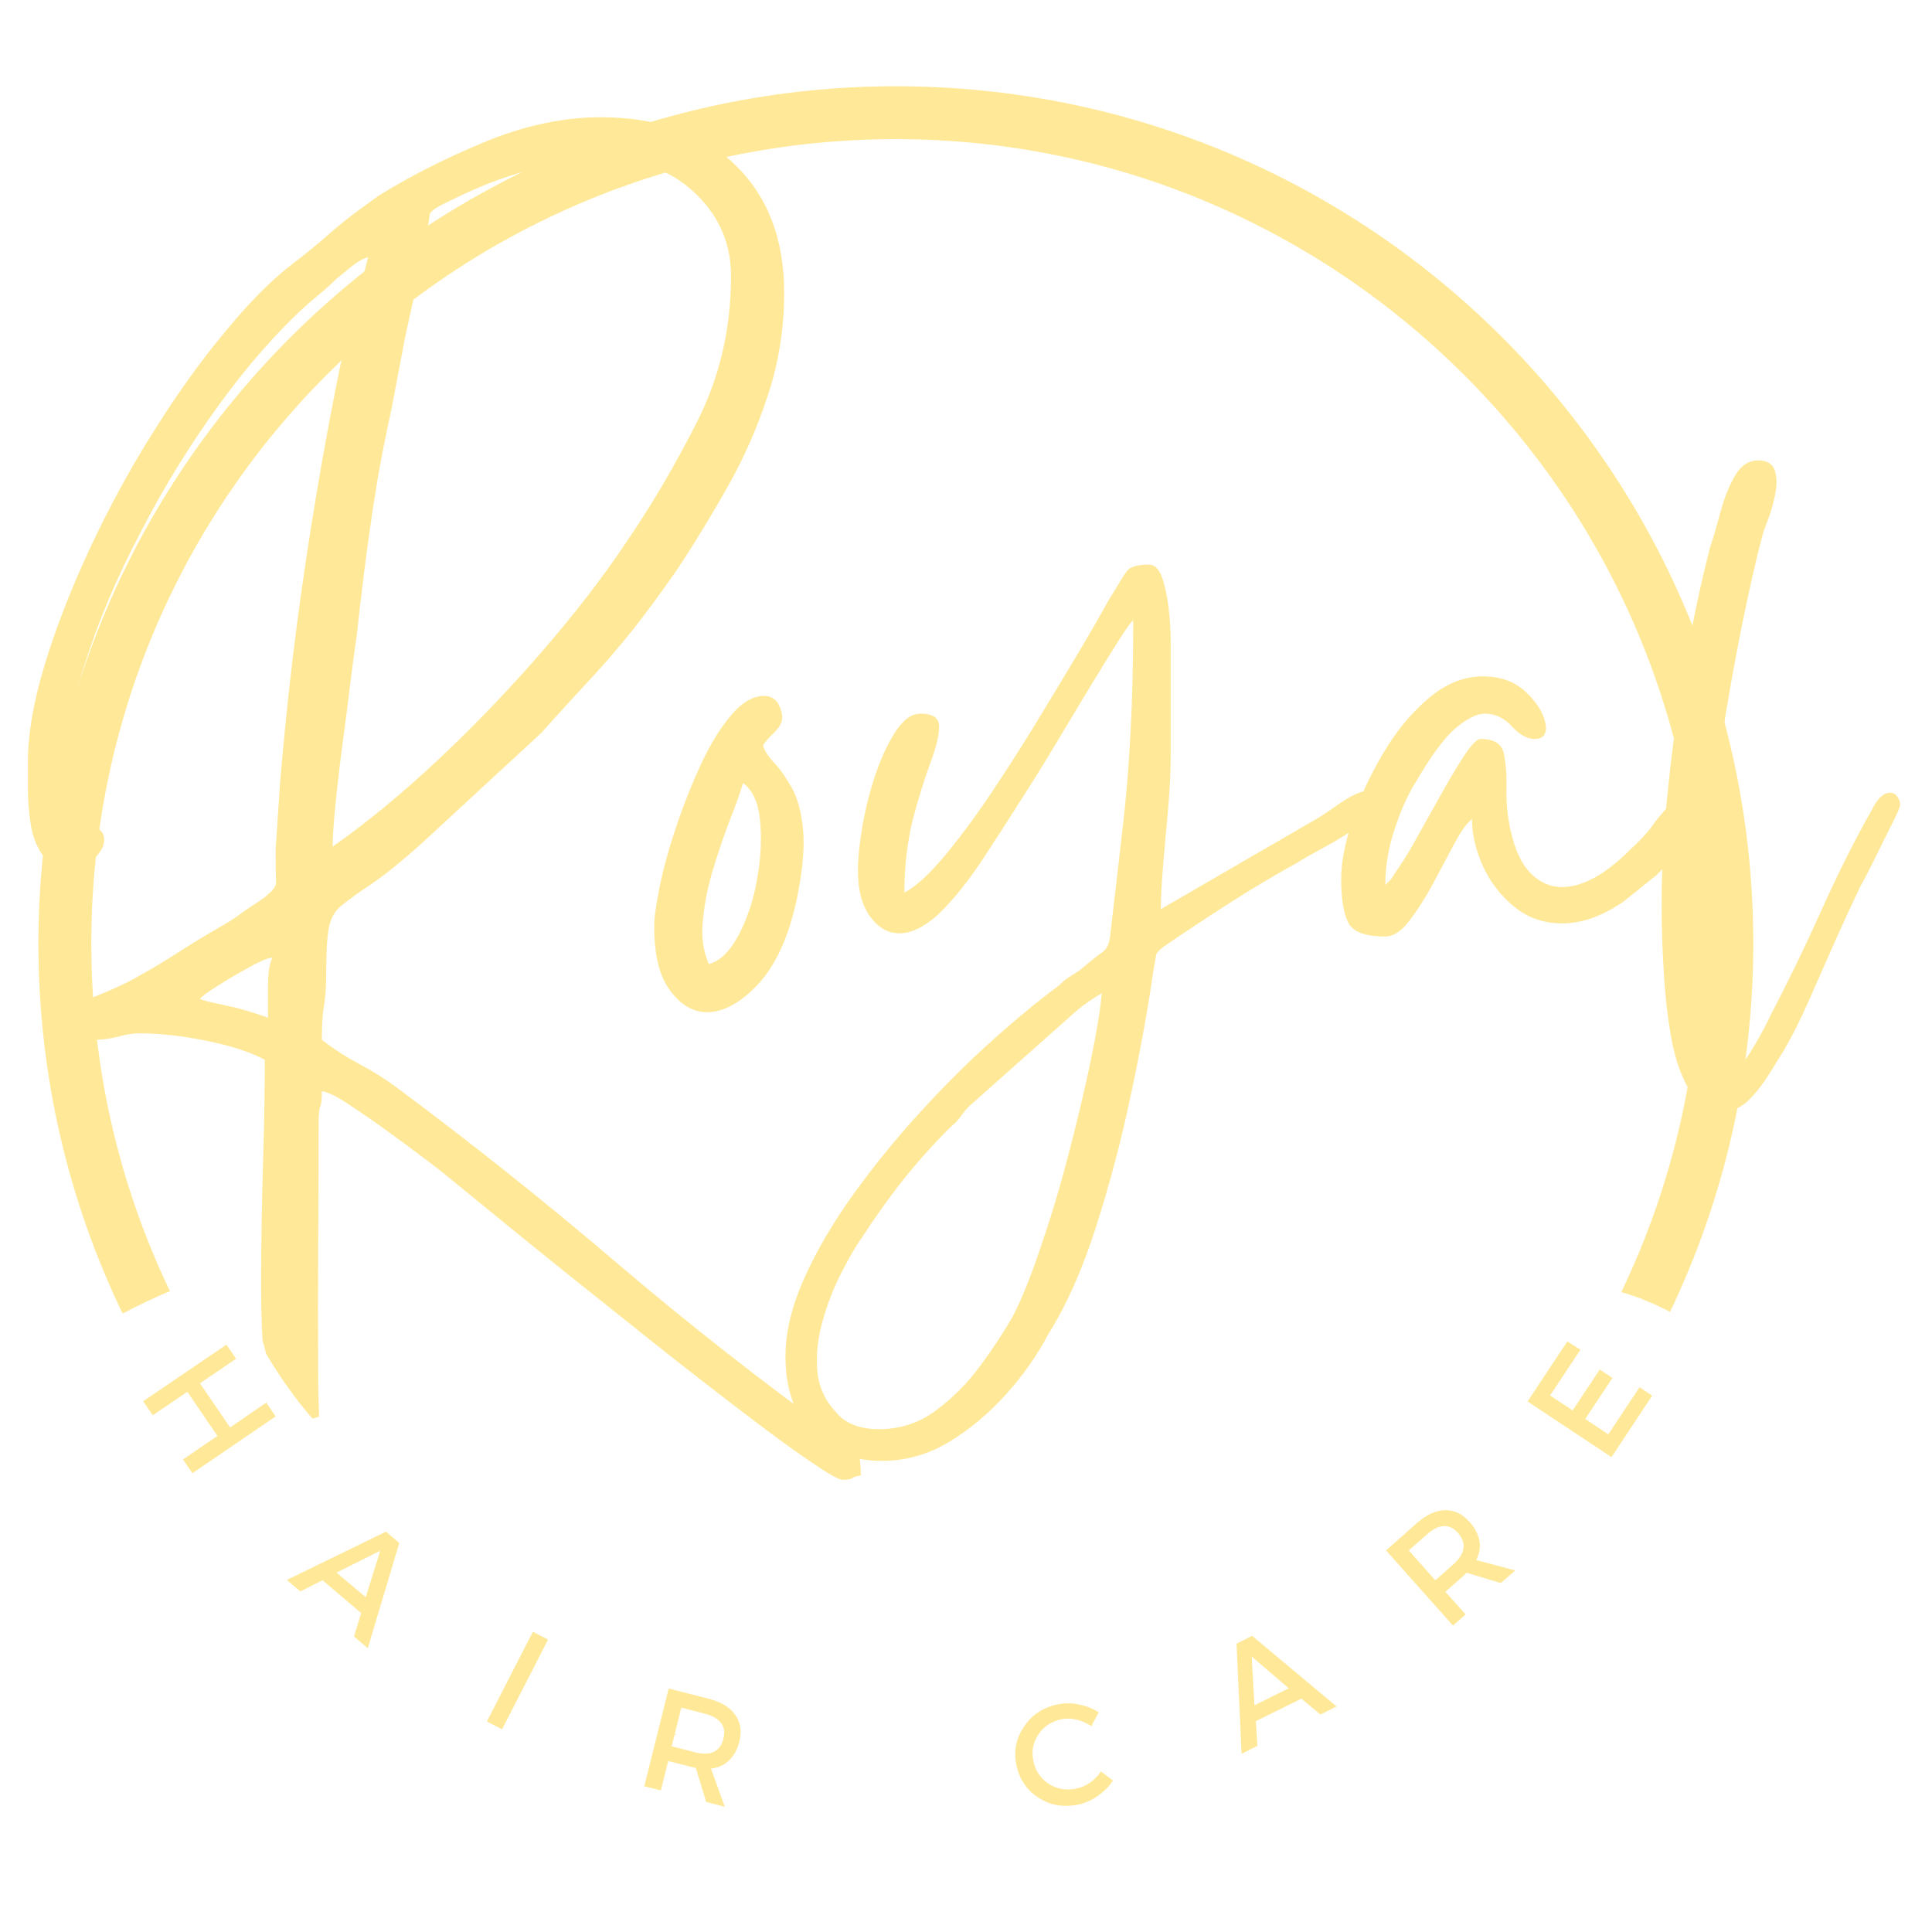 <?xml version="1.0" encoding="utf-8"?>
<!-- Generator: Adobe Illustrator 28.1.0, SVG Export Plug-In . SVG Version: 6.00 Build 0)  -->
<svg version="1.1" id="Layer_1" xmlns="http://www.w3.org/2000/svg" xmlns:xlink="http://www.w3.org/1999/xlink" x="0px" y="0px"
	 viewBox="0 0 840 840" style="enable-background:new 0 0 840 840;" xml:space="preserve">
<style type="text/css">
	.st0{clip-path:url(#SVGID_00000144333410297154195910000011590150762247051947_);}
	.st1{fill:#FFE998;}
</style>
<g>
	<defs>
		<rect id="SVGID_1_" x="16.7" y="37.5" width="746.9" height="745.7"/>
	</defs>
	<clipPath id="SVGID_00000064351079851302247210000016694212654426583707_">
		<use xlink:href="#SVGID_1_"  style="overflow:visible;"/>
	</clipPath>
	<g style="clip-path:url(#SVGID_00000064351079851302247210000016694212654426583707_);">
		<path class="st1" d="M290.1,753.9c1.3,0.1,2.7,0.2,4,0.4c-0.1-0.1-0.1-0.2-0.2-0.3c-1.3-0.2-2.7-0.4-4-0.6
			C290,753.5,290,753.7,290.1,753.9z"/>
		<path class="st1" d="M389.5,37.5c-206,0-372.8,168-372.8,372.8c0,57.5,13.1,112,36.6,160.8c6.8-3.5,13.6-6.9,20.6-9.7
			c-21.9-45.7-34.2-97-34.2-151.2C39.7,217,196.2,60.5,389.5,60.5c192.2,0,349.8,156.5,349.8,349.8c0,54.3-12.4,105.7-34.4,151.5
			c7.2,2,14.4,5,21.2,8.6c23.2-48.5,36.2-102.8,36.2-160.2C762.3,204.3,595.4,37.5,389.5,37.5z"/>
	</g>
</g>
<g>
	<g transform="translate(84.831, 189.377)">
		<g>
			<path class="st1" d="M287.9,441.6c-1-1-3.2-2.7-6.7-5.2c-34-24.5-66.7-50.1-98-76.8c-31.3-26.7-63.1-52-95.2-75.9
				c-5.7-4.2-11.3-7.7-16.7-10.5c-5.4-2.9-10.8-6.3-16.2-10.5c0-6.1,0.3-11,0.9-14.8c0.7-3.8,1-8.7,1-14.8c0-8.9,0.4-15.3,1.2-19.3
				c0.8-4,2.6-7.2,5.5-9.5c2.9-2.4,7.2-5.5,12.9-9.3c5.7-3.8,13.4-10,22.9-18.6l51.1-47.2c8.2-9.2,15.5-17.1,21.7-23.8
				c6.2-6.7,12.3-13.8,18.2-21.2c5.9-7.5,12.5-16.4,19.8-27c7.3-11.2,14.5-22.9,21.5-35.4c7-12.4,12.8-25.7,17.4-39.8
				c4.6-14.1,6.9-28.8,6.9-44.1c0-23.5-7.2-42.1-21.5-55.8c-14.3-13.7-33.7-20.5-58.2-20.5c-16.6,0-33.6,3.7-51.1,11
				c-17.5,7.3-32.7,15.1-45.8,23.3c-6.3,4.5-11.3,8.2-14.8,11c-3.5,2.9-6.7,5.6-9.5,8.1c-2.9,2.5-7,5.9-12.4,10
				c-9.6,7.3-19.6,17.4-30.1,30.3C2.1-32-8.3-17.4-18.4-1.2c-10.2,16.2-19.3,33-27.4,50.4c-8.1,17.4-14.6,34-19.5,50.1
				c-4.9,16.1-7.4,30.3-7.4,42.7v11.7c0,4.9,0.4,10,1.2,15.1c0.8,5.1,2.4,9.4,4.7,12.9c2.4,3.5,6,5.2,10.8,5.2
				c6.4,0,10.8-1.4,13.4-4.3c2.5-2.9,3.5-5.6,2.9-8.3c-0.6-2.7-2.7-4.1-6.2-4.1c-1,0-2,0.2-3.1,0.7c-1.1,0.5-2.1,0.7-3,0.7
				c-1.3,0-2.5-1.1-3.6-3.3c-1.1-2.2-1.7-7.2-1.7-14.8c0-16.2,3-34,9.1-53.4c6.1-19.4,14.3-38.8,24.6-58.2
				C-13.6,22.4-2.2,4,10.4-13.4C23-30.7,35.8-45.3,48.9-57.1c2.5-2.2,4.7-4,6.4-5.4c1.7-1.4,3.7-3.3,6-5.5c1.9-1.6,4.1-3.4,6.7-5.5
				c2.6-2.1,4.9-3.4,7.2-4L63.2-30.8C57.1-0.9,51.8,29.3,47.4,59.6c-4.5,30.4-7.9,61-10.5,91.8L35,180.1c0,7.3,0.1,12.1,0.2,14.1
				c0.2,2-2.3,4.8-7.4,8.3c-3.5,2.2-6.4,4.2-8.8,6c-2.4,1.7-5.3,3.6-8.8,5.5c-7,4.1-13.4,8-19.1,11.7c-5.7,3.7-12.1,7.4-19,11.2
				c-5.7,2.9-11.5,5.4-17.2,7.6c-5.7,2.2-8,6.1-6.7,11.5c0.9,4.5,3.8,6.7,8.6,6.7c3.2,0,6.5-0.5,10-1.4c3.5-1,6.4-1.4,8.6-1.4
				c9.2,0,19.2,1.1,29.8,3.3c10.7,2.2,19,4.9,25.1,8.2c0,11.7-0.2,25.9-0.7,42.5c-0.5,16.6-0.8,32.7-0.9,48.4
				c-0.1,11.9,0.1,22.2,0.6,31.1c0.6,1.9,1.1,3.8,1.5,5.7c5.8,9.9,12.6,19.5,20.2,28.3c1-0.2,2-0.5,2.9-0.8
				c-0.2-6.3-0.4-12.8-0.4-19.5c-0.1-18.3-0.1-36.8,0-55.6c0.2-18.8,0.2-36.1,0.2-52c0-4.2,0.2-6.7,0.7-7.7c0.5-1,0.7-3.2,0.7-6.7
				c2.6,0.3,6.5,2.2,11.7,5.7c5.3,3.5,11,7.4,17.2,11.9c6.2,4.5,12,8.8,17.4,12.9c5.4,4.1,9.2,7.2,11.5,9.1
				c3.2,2.6,9.2,7.5,18.1,14.8c8.9,7.3,19.4,15.8,31.5,25.5c12.1,9.7,24.7,19.7,37.7,30.1c13,10.3,25.3,19.9,37,28.8
				c11.6,8.9,21.5,16.2,29.6,21.7c8.1,5.6,13,8.4,14.6,8.4c2.2,0,3.7-0.2,4.3-0.7c0.6-0.5,1.9-0.9,3.8-1.2
				C289.3,446,288.8,442.5,287.9,441.6z M61,160.8c0.8-8.1,1.8-17,3.1-26.7c1.3-9.7,2.5-18.9,3.5-27.4c1.1-8.6,2-15.3,2.7-20
				C71.9,72,73.7,57.1,75.8,42c2.1-15.1,4.5-29.5,7.4-43.2c1.6-7.3,3-14.3,4.2-21c1.3-6.7,2.6-13.5,3.9-20.5
				c1.6-7.3,3.1-14.4,4.7-21.4c1.6-7,3.1-14.2,4.4-21.5c0.9-5.7,1.5-9.2,1.6-10.5c0.2-1.3,2.6-3,7.4-5.3
				c13.4-6.7,25.2-11.3,35.5-13.8c10.4-2.5,23.2-3.8,38.5-3.8c13.6,0,25.3,4.9,35,14.6c9.7,9.7,14.6,21.3,14.6,35
				c0,22.6-4.8,43.4-14.3,62.5c-9.6,19.1-20.2,37.2-32,54.4c-9.6,14.3-21.5,29.8-35.8,46.3s-29.4,32.3-45.3,47.2
				c-15.9,14.9-31.2,27.5-45.8,37.7C59.8,174.8,60.2,168.9,61,160.8z M31.7,238.8v14.3c-1.6-0.6-3.7-1.3-6.2-2.1
				c-2.5-0.8-5.1-1.5-7.6-2.2c-2.9-0.6-5.7-1.3-8.6-1.9c-2.9-0.6-5.3-1.2-7.2-1.9c0.6-1,3.1-2.9,7.6-5.7c4.5-2.9,9.2-5.6,14.1-8.3
				c4.9-2.7,8.2-4,9.8-4C32.3,229.8,31.7,233.7,31.7,238.8z"/>
		</g>
	</g>
</g>
<g>
	<g transform="translate(159.331, 189.377)">
		<g>
			<path class="st1" d="M148.9,229.8c4.8-1.3,9.1-5.5,12.9-12.6c3.8-7.2,6.5-15.4,8.1-24.6c1.6-9.2,2-17.8,1.2-25.5
				c-0.8-7.8-3.3-13.1-7.4-16c-1,3.5-2.7,8.5-5.3,15c-2.5,6.5-5,13.7-7.4,21.5c-2.4,7.8-4,15.4-4.7,22.9
				C145.5,217.9,146.4,224.3,148.9,229.8z M125.1,213.5c0-4.1,0.9-10.3,2.6-18.4c1.7-8.1,4.2-16.9,7.4-26.3
				c3.2-9.4,6.8-18.3,10.7-26.7c4-8.4,8.3-15.3,12.9-20.7c4.6-5.4,9.4-8.2,14.1-8.2c3.1,0,5.4,1.4,6.7,4.3c1.3,2.9,1.6,5.3,0.9,7.2
				c-0.6,1.6-1.8,3.2-3.5,4.8c-1.7,1.6-3.3,3.3-4.5,5.2c0.6,2.2,2.2,4.7,4.7,7.4c2.6,2.7,5.1,6.3,7.7,10.8c2.6,4.5,4.2,10.5,5,18.1
				c0.8,7.6-0.1,17.7-2.6,30.1c-3.5,16.5-9.1,28.9-16.7,37.2c-7.6,8.2-15.1,12.4-22.4,12.4c-6.1,0-11.4-3.1-16-9.3
				C127.4,235.2,125.1,225.9,125.1,213.5z"/>
		</g>
	</g>
</g>
<g>
	<g transform="translate(180.412, 189.377)">
		<g>
			<path class="st1" d="M201.8,432c9.2,0,17.5-2.7,24.8-8.2c7.3-5.4,13.7-11.9,19.3-19.5c5.6-7.6,10.3-14.8,14.1-21.5
				c3.5-6.7,7.4-16.2,11.6-28.6c4.3-12.4,8.4-25.8,12.2-40.3c3.8-14.5,7.1-28.2,9.8-41.1c2.7-12.9,4.4-23,5-30.3
				c-3.8,2.2-7.3,4.6-10.5,7.2l-46.7,41.5c-1.3,1.2-2.6,2.7-3.9,4.5c-1.2,1.8-2.8,3.5-4.7,5c-7.6,7.6-14.5,15.3-20.5,22.9
				c-6.1,7.6-12.1,16.1-18.1,25.3c-2.9,4.1-5.9,9.4-9.1,15.7c-3.2,6.3-5.8,13.1-7.8,20.2c-2.1,7.2-2.9,14.3-2.4,21.3
				c0.5,7,3.1,13,7.8,18.1C186.9,429.5,193.2,432,201.8,432z M212.8,198.7c4.8-2.5,10.3-7.5,16.7-15c6.3-7.5,13-16.4,20-26.7
				c7-10.4,13.8-21,20.5-32c6.7-11,12.8-21.1,18.4-30.5c5.6-9.4,9.9-17,13.1-22.7c3.8-6.3,6.4-10.6,7.8-12.6
				c1.4-2.1,4.7-3.1,9.8-3.1c2.5,0,4.4,1.9,5.7,5.5c1.3,3.7,2.2,8.1,2.9,13.4c0.6,5.2,0.9,10.2,0.9,15c0,4.8,0,8.4,0,11v36.7
				c0,8-0.4,16.4-1.2,25.3c-0.8,8.9-1.5,17.1-2.2,24.8c-0.6,7.6-0.9,13.7-0.9,18.1l68.3-39.6c1.6-0.9,4.9-3.2,10-6.7
				c5.1-3.5,9.4-5.3,12.9-5.3c2.9,0,4.3,1.8,4.3,5.3c0,2.2-2.6,5.2-7.9,9c-5.2,3.8-10.8,7.3-16.7,10.5c-5.9,3.2-9.8,5.4-11.7,6.7
				c-9.9,5.4-19.7,11.3-29.4,17.5c-9.7,6.2-19.1,12.4-28.4,18.8c-2.2,1.6-3.4,2.9-3.5,4c-0.2,1.1-0.6,3.4-1.2,6.9
				c-2.2,15.6-5.4,33.3-9.6,53c-4.1,19.7-9.2,39-15.2,57.8c-6,18.8-13,34.5-21,47.2c-4.5,8.6-10.4,17.1-17.9,25.5
				c-7.5,8.4-15.8,15.4-25,21c-9.2,5.6-19.1,8.3-29.6,8.3c-11.8,0-21.6-4-29.6-12c-8-7.9-12-19-12-33.4c0-10.5,2.7-21.8,8.1-33.9
				c5.4-12.1,12.6-24.4,21.7-37c9.1-12.6,18.9-24.6,29.4-36c10.5-11.5,21-21.9,31.5-31.2c10.5-9.4,19.9-17.1,28.2-23.2
				c1.6-1.6,3-2.8,4.2-3.5c1.3-0.8,2.9-1.9,4.8-3.1c4.5-3.8,7.7-6.4,9.8-7.8c2.1-1.4,3.3-4.2,3.6-8.4c1.9-16.2,3.6-31.2,5.2-44.8
				c1.6-13.7,2.8-27.8,3.5-42.3c0.8-14.5,1.2-30.8,1.2-48.9c-1,0.7-3.6,4.4-7.9,11.3c-4.3,6.8-9.1,14.8-14.6,23.8
				c-5.4,9.1-10.5,17.5-15.2,25.3c-4.8,7.8-8.1,13.1-10,16c-4.8,7.6-10.6,16.6-17.4,27c-6.8,10.3-13.4,18.5-19.8,24.6
				c-6,5.4-11.6,8.1-16.7,8.1c-5.1,0-9.4-2.5-12.9-7.4c-3.5-4.9-5.2-11.5-5.2-19.8c0-5.1,0.6-11.5,1.9-19.1
				c1.3-7.6,3.2-15.2,5.7-22.7c2.6-7.5,5.5-13.7,8.8-18.8c3.4-5.1,6.9-7.7,10.8-7.7c5.4,0,8.1,1.9,8.1,5.7c0,3.8-1.3,9.1-3.9,16
				c-2.5,6.8-5.1,15-7.6,24.5C214.1,176.8,212.8,187.2,212.8,198.7z"/>
		</g>
	</g>
</g>
<g>
	<g transform="translate(234.31, 189.377)">
		<g>
			<path class="st1" d="M348.8,192.5c0-6.7,1.6-15,4.7-24.8c3.2-9.9,7.7-19.6,13.4-29.3c5.7-9.7,12.3-17.7,19.8-24.1
				c7.5-6.4,15.4-9.6,23.7-9.6c7.6,0,13.8,2.2,18.6,6.7c4.8,4.5,7.6,9,8.6,13.6c0.9,4.6-0.7,6.9-4.8,6.9c-3.2,0-6.4-1.8-9.8-5.5
				c-3.3-3.6-7.2-5.5-11.7-5.5c-3.5,0-7.7,2.1-12.6,6.2c-4.9,4.1-10.9,12.2-17.9,24.3c-3.2,5.1-6.1,11.7-8.8,19.9
				c-2.7,8.1-4,16.1-4,24.1c0.6-0.7,0.8-0.9,0.7-0.7c-0.2,0.2,0.4-0.4,1.7-1.7l3.8-5.7c2.6-3.8,5.5-8.7,8.8-14.8
				c3.4-6.1,6.8-12.2,10.3-18.4c3.5-6.2,6.7-11.5,9.5-15.7c2.9-4.3,5.1-6.5,6.7-6.5c5.7,0,9.1,2.1,10,6.2c0.9,4.1,1.3,9.2,1.2,15.2
				c-0.2,6.1,0.4,12.1,1.7,18.1c1.9,8.6,4.8,14.9,8.8,18.9c4,4,8.5,6,13.6,6c8.9,0,18.8-5.4,29.6-16.2c4.4-4.1,7.6-7.5,9.5-10.2
				c1.9-2.7,4.5-5.9,7.7-9.3c2.2-3.2,5.1-4.8,8.6-4.8c3.5,0,5,3,4.5,8.8c-0.5,5.9-6.7,14.7-18.8,26.5l-14.3,11.5
				c-9.2,6.3-18.1,9.5-26.7,9.5c-8,0-14.9-2.4-20.8-7.2c-5.9-4.8-10.4-10.6-13.6-17.6c-3.2-7-4.8-13.8-4.8-20.5
				c-2.2,1.6-4.7,5.1-7.6,10.5c-2.9,5.4-6,11.2-9.3,17.4c-3.3,6.2-6.8,11.6-10.3,16.2c-3.5,4.6-7,6.9-10.5,6.9
				c-8.9,0-14.3-2.1-16.2-6.2C349.8,207.5,348.8,201.1,348.8,192.5z"/>
		</g>
	</g>
</g>
<g>
	<g transform="translate(269.045, 189.377)">
		<g>
			<path class="st1" d="M453.4,204c0-15.9,0.9-33.1,2.9-51.5c1.9-18.5,4.5-36.8,7.7-54.9c3.2-18.1,6.7-34.5,10.5-49.1
				c1.6-4.8,3.1-10.1,4.7-16c1.6-5.9,3.7-11,6.2-15.2c2.5-4.3,5.9-6.5,10-6.5c3.8,0,6.2,1.4,7.2,4.3c0.9,2.9,1,6.3,0.2,10.3
				c-0.8,4-1.8,7.7-3.1,11c-1.3,3.3-2.1,5.6-2.4,6.8c-2.6,9.6-5.5,22.5-8.9,38.9c-3.3,16.4-6.5,34.3-9.5,53.7
				c-3,19.4-5.3,38.6-6.9,57.7c-1.6,19.1-1.9,36.4-0.9,51.8c0.9,15.4,3.5,27.3,7.7,35.5c5.4-2.9,9.8-7.2,13.3-12.9
				c3.5-5.7,6.6-11.3,9.1-16.7c7.3-14,14.5-28.8,21.5-44.4c7-15.6,14.3-30.3,22-43.9c2.5-5.1,5.2-7.6,8.1-7.6c1.3,0,2.3,0.6,3.1,1.7
				c0.8,1.1,1.2,2.3,1.2,3.5c0,1-1.3,4-3.9,9.1c-2.5,5.1-5.2,10.3-7.8,15.7c-2.7,5.4-4.5,8.9-5.5,10.5c-3.2,6.7-6.8,14.5-10.8,23.4
				c-4,8.9-7.8,17.7-11.6,26.3c-3.8,8.6-7.5,15.9-11,21.9c-1.6,2.6-3.7,6-6.4,10.3c-2.7,4.3-5.6,8-8.8,11.2c-3.2,3.2-6.8,4.8-11,4.8
				c-6.4,0-11.4-3.2-15.1-9.6c-3.7-6.3-6.3-14.3-7.9-23.8c-1.6-9.6-2.6-19.4-3.1-29.6C453.6,220.5,453.4,211.6,453.4,204z"/>
		</g>
	</g>
</g>
<g>
	<g transform="translate(102.744, 233.139)">
		<g>
			<path class="st1" d="M-19.1,407.4l-4.1-6l15-10.2l-13.1-19.2l-15,10.2l-4.2-6.1l36.2-24.6l4.2,6.1l-15.7,10.7l13.1,19.2L13,376.7
				l4.1,6L-19.1,407.4z"/>
		</g>
	</g>
</g>
<g>
	<g transform="translate(119.211, 253.838)">
		<g>
			<path class="st1" d="M37.8,447.5L21,433.2l-9.6,4.9l-5.9-5l43.1-21l5.8,4.9l-13.7,45.8l-6-5.1L37.8,447.5z M39.8,440.6l6.3-20.2
				l-19,9.5L39.8,440.6z"/>
		</g>
	</g>
</g>
<g>
	<g transform="translate(139.788, 268.665)">
		<g>
			<path class="st1" d="M78.5,483.2l-6.6-3.4l20-39l6.6,3.4L78.5,483.2z"/>
		</g>
	</g>
</g>
<g>
	<g transform="translate(156.822, 276.045)">
		<g>
			<path class="st1" d="M150.2,507.4l-4.5-14.8c-0.4-0.1-1.1-0.2-1.9-0.4l-10.1-2.6l-3.2,12.8l-7.2-1.8l10.6-42.5l17.3,4.4
				c5.4,1.4,9.3,3.7,11.6,7c2.4,3.3,3,7.3,1.8,11.9c-0.9,3.4-2.4,6-4.5,8c-2.1,2-4.7,3.2-7.8,3.5l6,16.6L150.2,507.4z M135.2,483.2
				l10.1,2.6c6.8,1.7,11-0.2,12.4-5.9c1.4-5.5-1.4-9.1-8.2-10.9l-10.1-2.6L135.2,483.2z"/>
		</g>
	</g>
</g>
<g>
	<g transform="translate(199.389, 279.511)">
		<g>
			<path class="st1" d="M260.6,461.5c3-0.6,6.1-0.6,9.2,0.1c3.1,0.6,6,1.7,8.5,3.4l-3.2,6c-1.9-1.3-4-2.3-6.3-2.8
				c-2.3-0.6-4.6-0.6-6.7-0.2c-4.3,0.9-7.7,3.1-10,6.6c-2.3,3.5-3.1,7.3-2.2,11.5c0.9,4.3,3.1,7.6,6.6,9.9c3.5,2.3,7.4,3,11.8,2.2
				c4.5-0.9,8.1-3.4,11-7.5l5.2,3.9c-1.7,2.7-4,4.9-6.7,6.8c-2.7,1.9-5.5,3.1-8.5,3.7c-6.3,1.3-12,0.3-17.2-3
				c-5.2-3.4-8.3-8.1-9.6-14.3c-1.2-6.1-0.1-11.7,3.4-16.7C249.3,466,254.2,462.8,260.6,461.5z"/>
		</g>
	</g>
</g>
<g>
	<g transform="translate(223.416, 272.838)">
		<g>
			<path class="st1" d="M342.4,465.7l-19.8,9.8l0.7,10.7l-6.9,3.5l-2.2-47.9l6.8-3.4l36.7,30.7l-7,3.5L342.4,465.7z M336.9,461.2
				l-16.1-13.8l1.2,21.2L336.9,461.2z"/>
		</g>
	</g>
</g>
<g>
	<g transform="translate(245.432, 259.797)">
		<g>
			<path class="st1" d="M407.1,428.5l-14.9-4.5c-0.2,0.3-0.7,0.7-1.4,1.4l-7.8,6.9l8.8,9.8l-5.5,4.9l-29.1-32.7l13.3-11.8
				c4.2-3.7,8.2-5.6,12.3-5.7c4.1-0.1,7.7,1.7,10.8,5.2c2.3,2.6,3.7,5.4,4.2,8.2c0.5,2.8,0,5.6-1.4,8.3l17,4.5L407.1,428.5z
				 M378.6,427.3l7.8-6.9c5.3-4.7,5.9-9.3,2.1-13.7c-3.8-4.2-8.3-4-13.6,0.7l-7.8,6.9L378.6,427.3z"/>
		</g>
	</g>
</g>
<g>
	<g transform="translate(263.054, 241.63)">
		<g>
			<path class="st1" d="M424.1,345.2l-13.2,19.9l9.8,6.5l11.8-17.8l5.5,3.7l-11.8,17.8l10,6.7l13.6-20.5l5.5,3.7l-17.7,26.7
				l-36.5-24.2l17.3-26.1L424.1,345.2z"/>
		</g>
	</g>
</g>
</svg>
